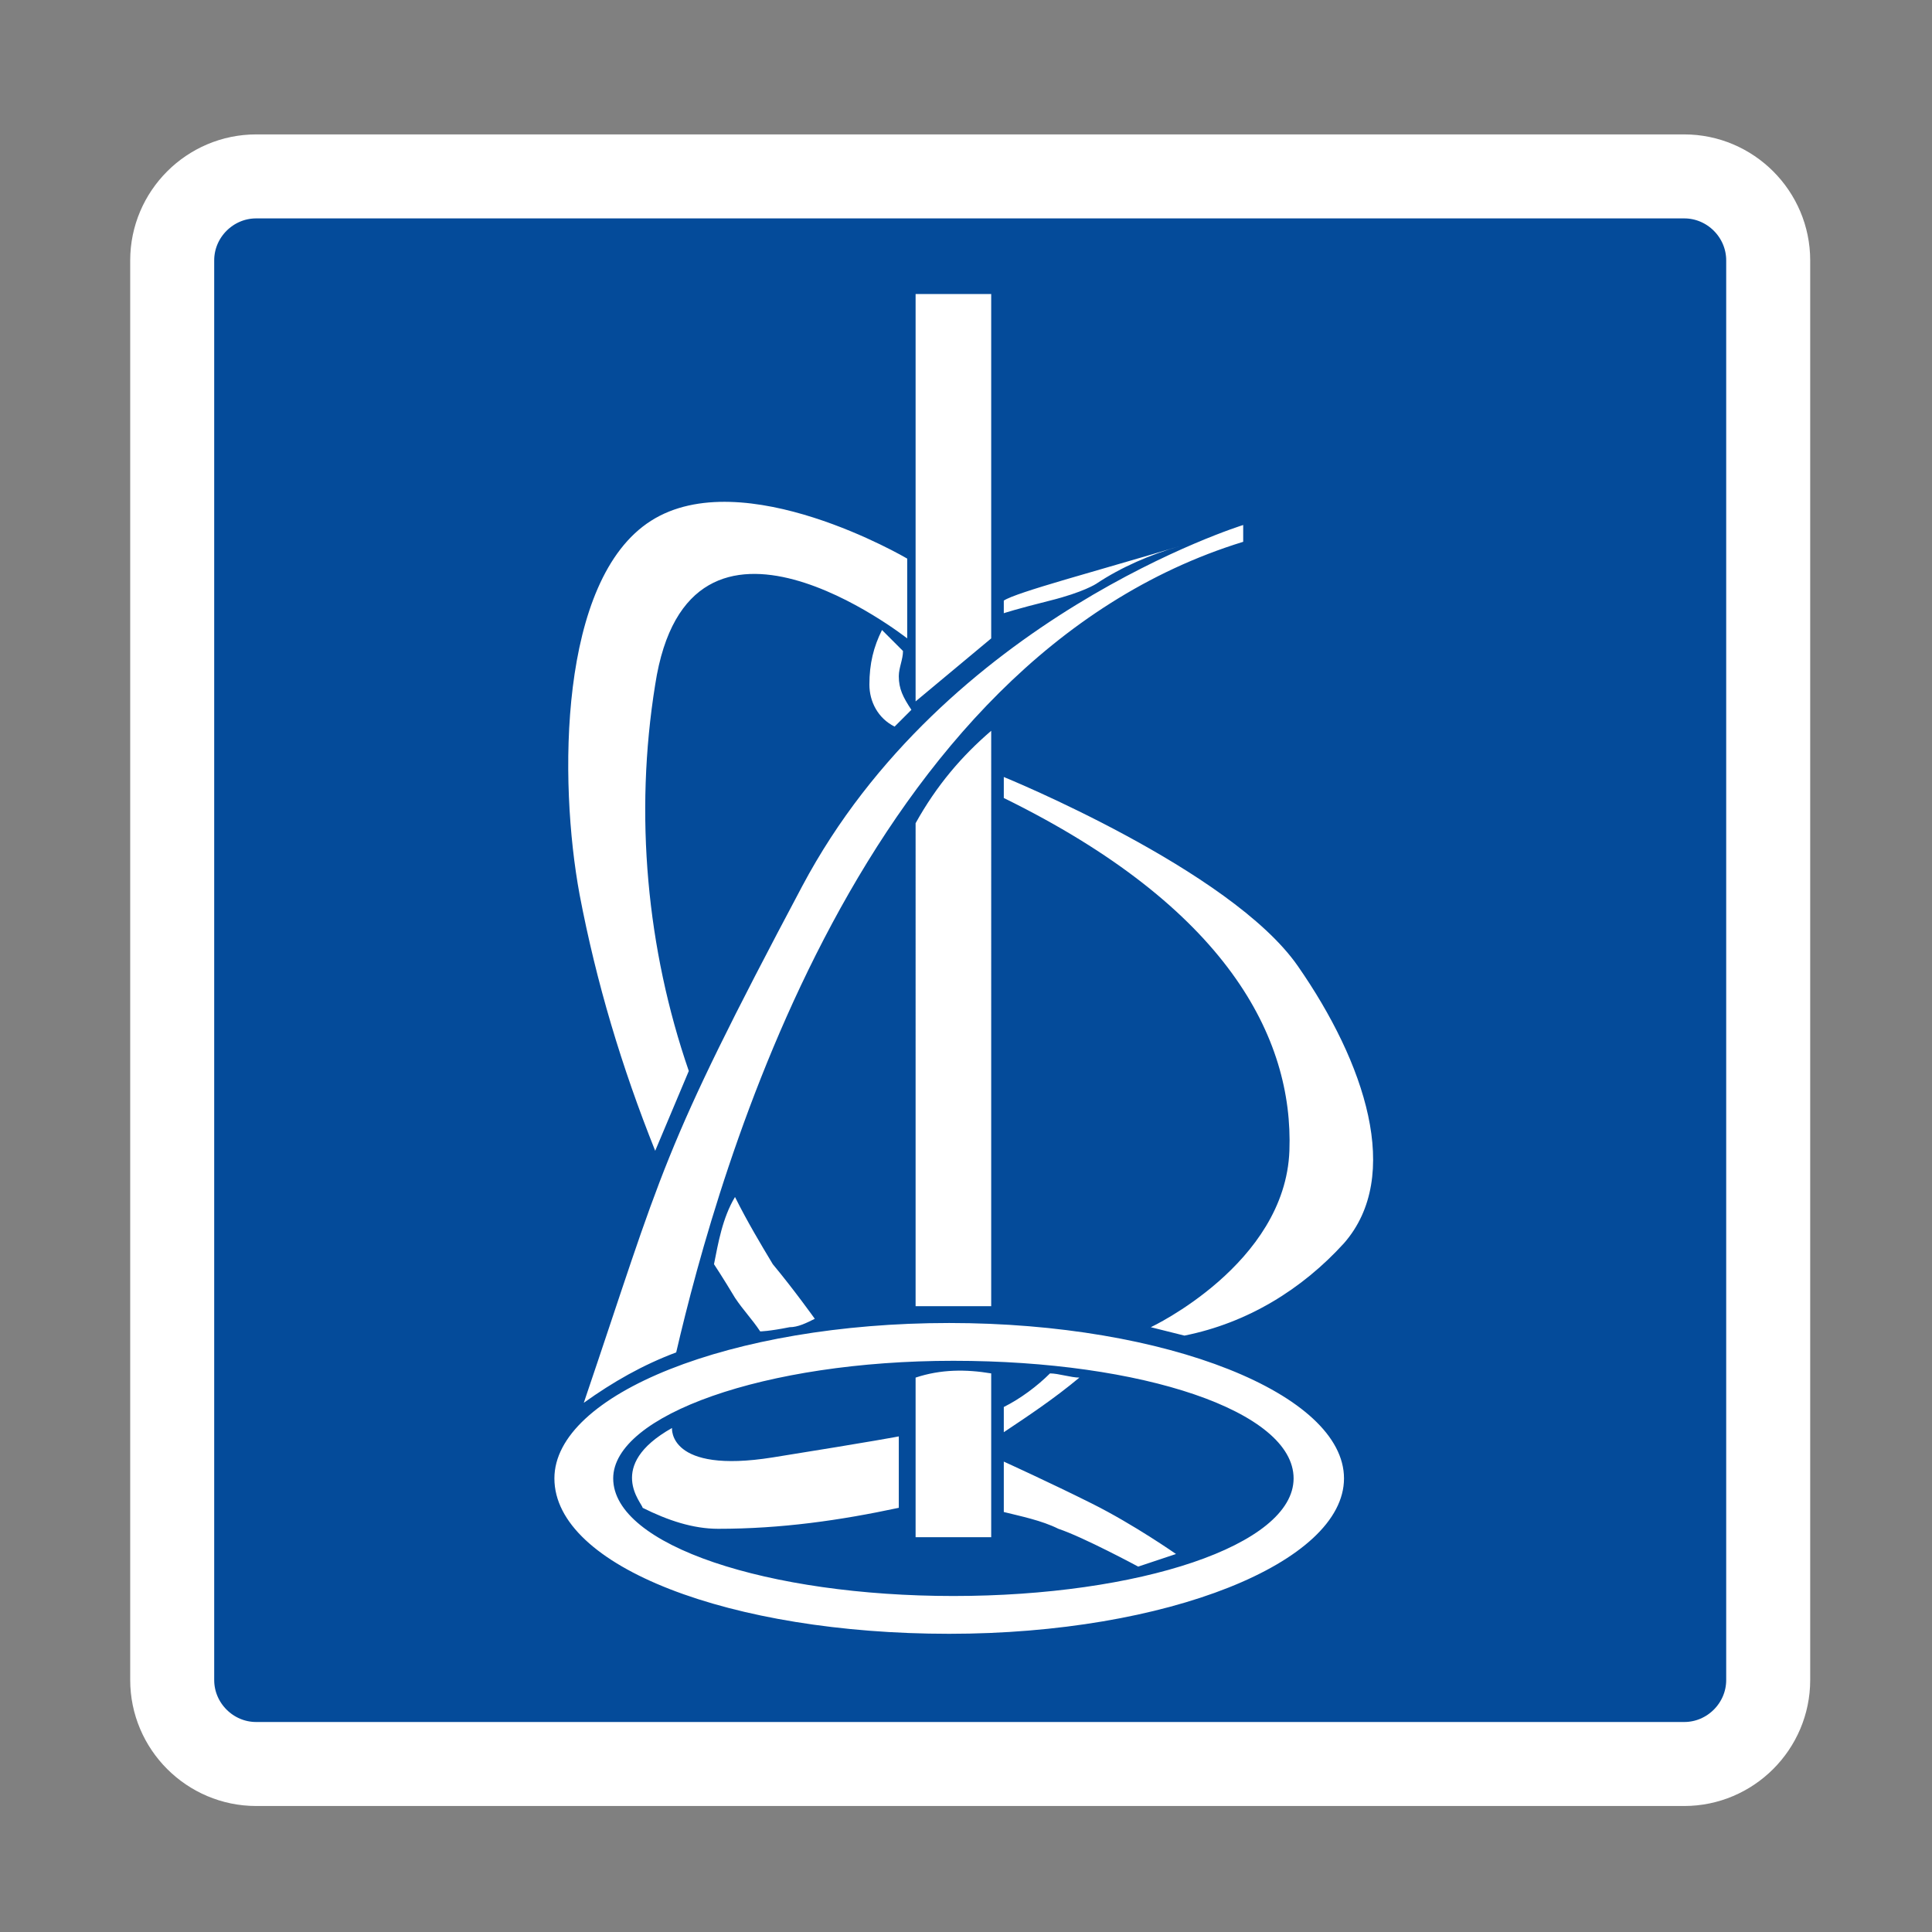 <?xml version="1.0" encoding="utf-8"?>
<!-- Generator: Adobe Illustrator 23.0.1, SVG Export Plug-In . SVG Version: 6.00 Build 0)  -->
<svg version="1.1" id="Vrstva_1" xmlns="http://www.w3.org/2000/svg" xmlns:xlink="http://www.w3.org/1999/xlink" x="0px" y="0px"
	 viewBox="0 0 46 46" style="enable-background:new 0 0 46 46;" xml:space="preserve">
<rect x="0" y="0" width="46" height="46" fill="#808080" stroke="none"/>
<g id="michadlo">
	<g transform="translate(-792)">
		<path id="bg_kopie_12" style="fill-rule:evenodd;clip-rule:evenodd;fill:#044B9A;" d="M798.1,4.2h34c1.1,0,2,0.9,2,2V40
			c0,1.1-0.9,2-2,2h-34c-1.1,0-2-0.9-2-2V6.2C796.1,5.1,797,4.2,798.1,4.2z"/>
	</g>
	<path id="Tvar_13" style="fill-rule:evenodd;clip-rule:evenodd;fill:#FFFFFF;" d="M26,35.8c-1-0.5-2.1-1-2.1-1V36
		c0.4,0.1,0.9,0.2,1.3,0.4c0.6,0.2,1.9,0.9,1.9,0.9L28,37C28,37,27,36.3,26,35.8 M23.9,33.5c0,0.2,0,0.4,0,0.6
		c0.6-0.4,1.2-0.8,1.8-1.3c-0.2,0-0.5-0.1-0.7-0.1C24.7,33,24.3,33.3,23.9,33.5 M21.8,32.8v3.8h1.8v-3.9
		C23,32.6,22.4,32.6,21.8,32.8 M15.3,35.9c0.6,0.3,1.2,0.5,1.8,0.5c1.5,0,2.9-0.2,4.3-0.5v-1.7c0,0-0.5,0.1-3,0.5S16,34,16,34
		C14.4,34.9,15.3,35.8,15.3,35.9 M14.6,35.2c0-1.5,3.6-2.8,8.1-2.8s8.1,1.2,8.1,2.8S27.1,38,22.7,38S14.6,36.8,14.6,35.2 M13.2,35.2
		c0,2.1,4.2,3.7,9.4,3.7s9.4-1.7,9.4-3.7s-4.2-3.7-9.4-3.7S13.2,33.2,13.2,35.2 M21.8,31.1h1.8V17.4c-0.7,0.6-1.3,1.3-1.8,2.2V31.1
		L21.8,31.1z M18.1,31.7c0,0,0.2,0,0.7-0.1c0.2,0,0.4-0.1,0.6-0.2c0,0-0.5-0.7-1-1.3c-0.3-0.5-0.6-1-0.9-1.6
		c-0.3,0.5-0.4,1.1-0.5,1.6c0,0,0.2,0.3,0.5,0.8C17.7,31.2,17.9,31.4,18.1,31.7 M21.6,15.2v-1.9c0,0-3.9-2.3-6.1-0.9
		s-2.2,6.2-1.7,8.9c0.4,2.1,1,4.1,1.8,6.1l0.8-1.9c-1-2.9-1.3-6.1-0.8-9.2C16.4,11.1,21.6,15.2,21.6,15.2 M21.3,17.3
		c0.2-0.2,0.4-0.4,0.4-0.4c-0.2-0.3-0.3-0.5-0.3-0.8c0-0.2,0.1-0.4,0.1-0.6L21,15c-0.2,0.4-0.3,0.8-0.3,1.3
		C20.7,16.7,20.9,17.1,21.3,17.3 M21.8,16.7l1.8-1.5V7h-1.8V16.7L21.8,16.7z M26.1,13.9c0.6-0.4,1.3-0.7,2-0.9
		c-2,0.6-3.9,1.1-4.2,1.3v0.3c0,0,0.3-0.1,1.1-0.3S26.1,13.9,26.1,13.9 M29.6,12.9v-0.4c0,0-7.1,2.2-10.5,8.6s-3.3,6.7-5.2,12.3
		c0.7-0.5,1.4-0.9,2.2-1.2C17.1,27.9,20.5,15.7,29.6,12.9 M30.9,23c-1.6-2.3-7-4.5-7-4.5V19c5.3,2.6,6.9,5.7,6.8,8.4
		s-3.3,4.2-3.3,4.2l0.8,0.2c1.5-0.3,2.8-1.1,3.8-2.2C33.4,28,32.5,25.3,30.9,23"/>
</g>
<path id="outline" style="fill:none;stroke:#FFFFFF;stroke-width:2;" d="M6.1,4.2h34c1.1,0,2,0.9,2,2V40c0,1.1-0.9,2-2,2h-34
	c-1.1,0-2-0.9-2-2V6.2C4.1,5.1,5,4.2,6.1,4.2z"/>
</svg>
